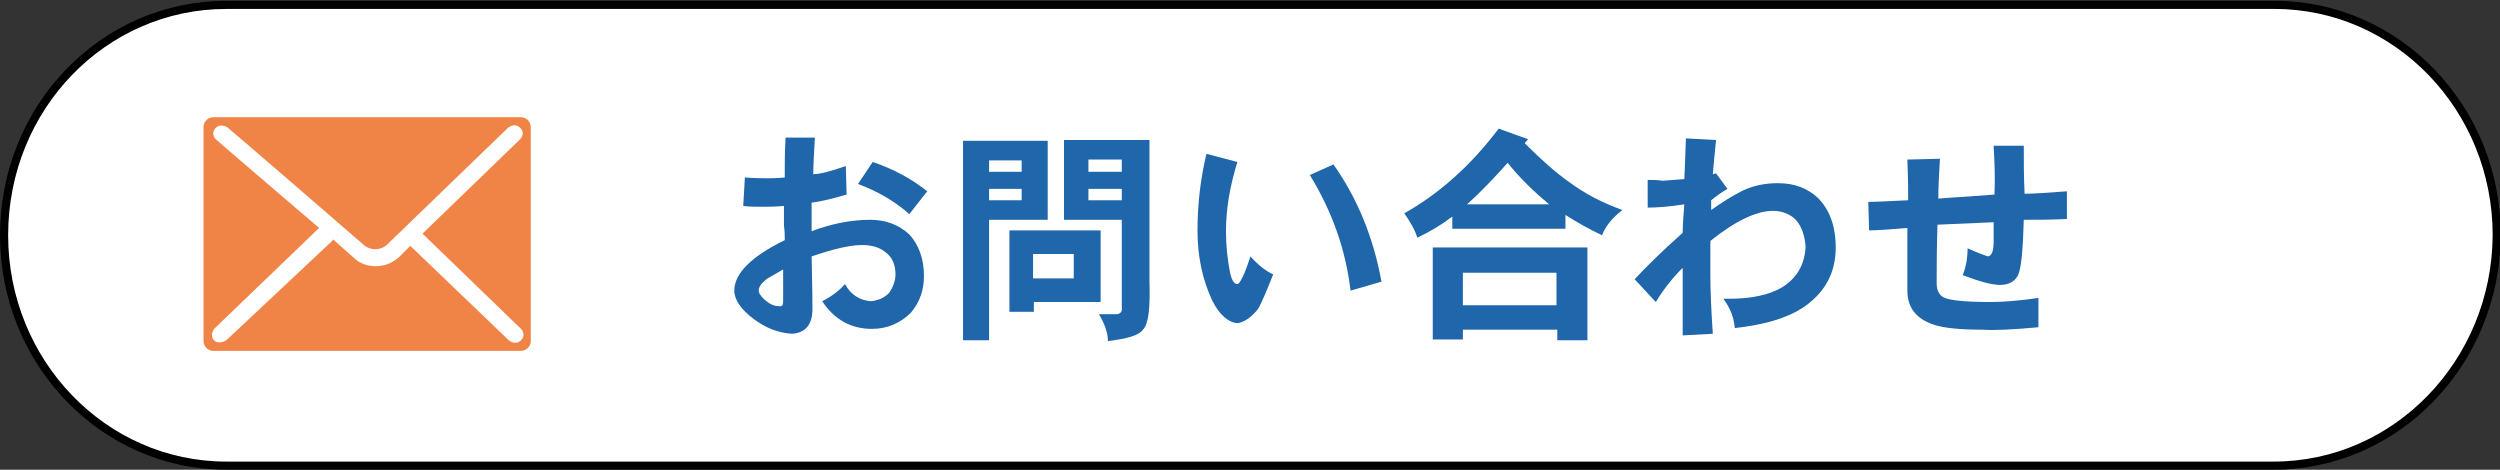 <?xml version="1.0" encoding="utf-8"?>
<!-- Generator: Adobe Illustrator 22.0.1, SVG Export Plug-In . SVG Version: 6.00 Build 0)  -->
<svg version="1.1" id="レイヤー_1" xmlns="http://www.w3.org/2000/svg" xmlns:xlink="http://www.w3.org/1999/xlink" x="0px"
	 y="0px" viewBox="0 0 307.1 57.7" style="enable-background:new 0 0 307.1 57.7;" xml:space="preserve">
<rect x="0" y="0" width="307.1" height="57.7" fill="#333333" stroke="none"/>
<style type="text/css">
	.st0{fill:#FFFFFF;}
	.st1{fill:none;stroke:#000000;stroke-miterlimit:10;}
	.st2{fill:#F08447;}
	.st3{fill:#1F66AA;}
</style>
<g>
	<path class="st0" d="M279.3,57.2H27.8c-15.1,0-27.3-12.7-27.3-28.3l0,0c0-15.7,12.2-28.3,27.3-28.3h251.6
		c15.1,0,27.3,12.7,27.3,28.3l0,0C306.6,44.5,294.4,57.2,279.3,57.2z"/>
	<path class="st1" d="M279.3,57.2H27.8c-15.1,0-27.3-12.7-27.3-28.3l0,0c0-15.7,12.2-28.3,27.3-28.3h251.6
		c15.1,0,27.3,12.7,27.3,28.3l0,0C306.6,44.5,294.4,57.2,279.3,57.2z"/>
</g>
<path class="st2" d="M64,14.4h-0.3H26.6h-0.4c-0.6,0-1.2,0.5-1.2,1.2v0.2v25.8v0.3c0,0.6,0.5,1.2,1.2,1.2h0.3h37.2H64
	c0.6,0,1.2-0.5,1.2-1.2v-0.3V15.9v-0.3C65.2,15,64.7,14.4,64,14.4z M64,40.4c0,0,0.7,0.7,0,1.4s-1.5,0-1.5,0L50.4,30.2l-1.3,1.3
	c-0.8,0.8-1.9,1.2-2.9,1.2s-2-0.3-2.7-1l-2.6-2.3c0,0.1-0.1,0.1-0.1,0.2l-13,12.2c0,0-1,0.6-1.5,0c-0.6-0.6,0-1.4,0-1.4L39.2,28l0,0
	c0,0-12.4-10.6-12.7-10.9c-0.3-0.3-0.5-0.9,0-1.4s1.3-0.2,1.5,0c0.3,0.2,16.7,14.4,16.7,14.4c0.8,0.7,2.1,0.7,2.9-0.1l14.8-14.3
	c0,0,0.8-0.7,1.5,0c0.7,0.7,0,1.4,0,1.4l-12,11.6L64,40.4z"/>
<g>
	<path class="st3" d="M113.5,33.9c0,1.7-0.5,3.2-1.6,4.5c-1.3,1.3-2.9,2-4.8,2c-2.5,0-4.6-1.1-6.1-3.4c1-0.5,2-1.2,2.8-2.1
		c0.7,1.3,1.8,2,3.2,2.1c0.9-0.1,1.6-0.4,2.2-1c0.5-0.7,0.8-1.5,0.8-2.3c0-1.2-0.4-2.1-1.2-2.7c-0.7-0.6-1.7-0.9-2.9-0.9
		c-1.5,0-3.6,0.5-6.2,1.4c0.1,4,0.1,6.2,0.1,6.5c0,1.9-0.9,2.9-2.5,3c-1.7-0.1-3.2-0.7-4.7-1.8c-1.6-1.2-2.4-2.4-2.4-3.5
		c0-2.1,2.1-4.2,6.2-6.2c0-0.5,0-1.1-0.1-1.8v-2.4c-1.1,0.1-2,0.1-2.7,0.1s-1.5,0-2.3-0.1l0.2-3.5c1.3,0.1,2.2,0.1,2.7,0.1
		s1.2,0,2.2-0.1v-1.1c0-0.8,0-2,0.1-3.8h3.6c-0.1,1.9-0.2,3.4-0.2,4.5c0.7,0,2-0.3,4-1l0.1,3.5c-1.4,0.4-2.8,0.8-4.3,1v3.5
		c2.4-0.9,4.8-1.4,7.2-1.4c1.9,0,3.5,0.6,4.8,1.8C112.8,30,113.5,31.7,113.5,33.9z M96.2,37v-3.9c-0.7,0.4-1.4,0.8-1.9,1.1
		c-0.7,0.5-1.1,1-1.1,1.5c0,0.3,0.2,0.6,0.7,1.1c0.7,0.6,1.2,0.8,1.7,0.8C96.1,37.7,96.2,37.5,96.2,37z M113.9,23.5l-2.2,2.8
		c-1.8-1.6-3.9-2.8-6.3-3.7l1.8-2.7C109.6,20.7,111.9,21.9,113.9,23.5z"/>
	<path class="st3" d="M118.3,17.3h10.4V27h-7.2v14.8h-3.2V17.3z M121.5,21.1h4v-1.4h-4V21.1z M121.5,24.6h4v-1.4h-4V24.6z M124,28.3
		h11.2v8.8H127v1.2h-3V28.3z M126.9,34.2h5v-3h-5C126.9,31.2,126.9,34.2,126.9,34.2z M135,17.2h6.2v17.3c0.1,3.3-0.1,5.3-0.8,6
		c-0.5,0.7-1.9,1.1-4.3,1.4c0-1-0.4-2.1-1.1-3.3h2.1c0.5,0,0.8-0.3,0.7-0.9V27h-7.1v-9.8H135z M133.7,21.1h4.1v-1.5h-4.1V21.1z
		 M137.8,24.6v-1.4h-4.1v1.4H137.8z"/>
	<path class="st3" d="M156.4,33.7c-0.8,2-1.4,3.5-1.9,4.3c-0.8,1-1.7,1.6-2.5,1.7c-1.1-0.1-2.2-1-3.1-2.8c-1.2-2.6-1.8-5.4-1.8-8.6
		c0-3.3,0.4-6.5,1.1-9.4l3.8,1c-0.9,2.9-1.4,5.7-1.4,8.5c0,1.9,0.2,3.5,0.5,5.1c0.2,0.9,0.5,1.4,0.9,1.4c0.3,0,0.9-1.2,1.6-3.4
		C154.6,32.6,155.5,33.3,156.4,33.7z M169.7,34.6l-3.8,1.1c-0.6-5.1-2.3-9.8-5-14.2l2.9-1.3C166.7,24.3,168.7,29.1,169.7,34.6z"/>
	<path class="st3" d="M184.1,15.8l3.6,1.3c-0.1,0.2-0.3,0.3-0.4,0.5c2,2,3.8,3.6,5.5,4.8c1.9,1.4,4,2.5,6.5,3.4
		c-1.2,0.9-2.1,2-2.5,3.1c-1.7-0.8-3.1-1.6-4.5-2.5v1.7h-13.9v-1.5c-1.3,1-2.8,1.9-4.3,2.6c-0.3-1-0.9-2-1.6-3
		C176.8,23.8,180.7,20.3,184.1,15.8z M191.2,40.5h-11.5v1.2H176V30.4h19v11.4h-3.7v-1.3H191.2z M191.2,33.5h-11.5v4h11.5V33.5z
		 M180.2,25.1h10.1c-1.8-1.5-3.5-3.1-5.1-5.1C183.5,21.9,181.9,23.6,180.2,25.1z"/>
	<path class="st3" d="M225.5,30.4c0,3.2-1.4,5.7-4.2,7.5c-1.9,1.2-4.6,2-8.2,2.4c-0.1-1.2-0.5-2.4-1.4-3.6h0.7c2.8,0,5-0.5,6.5-1.4
		c1.8-1.1,2.8-2.8,2.9-5c-0.1-1.4-0.5-2.5-1.2-3.3c-0.7-0.7-1.7-1.1-2.8-1.1c-2,0-4.6,1.2-7.7,3.7v4.2c0,1.8,0.1,4.2,0.3,7.2
		l-3.7,0.2v-8.3c-1.3,1.3-2.4,2.7-3.3,4.2l-2.6-2.8c1.4-1.5,3.3-3.4,5.9-5.7c0-1,0.1-2.2,0.2-3.5c-1.9,0.3-3.4,0.4-4.5,0.4v-3.4
		c0.7,0,1.2,0,1.8,0.1c0.3,0,1.2-0.1,2.7-0.2c0-0.1,0.1-1.8,0.2-5l3.7,0.2c-0.2,1.8-0.3,3.2-0.4,4.2l0.4-0.1l1.4,1.9
		c-0.7,0.4-1.4,0.9-2,1.4v1.2c1.4-1,2.7-1.8,3.9-2.4c1.3-0.6,2.7-0.9,4.3-0.9c2,0,3.6,0.6,4.9,1.8C224.7,25.7,225.5,27.7,225.5,30.4
		z"/>
	<path class="st3" d="M253.9,26.9c-1.9,0.1-3.7,0.1-5.3,0.1c-0.1,3.7-0.3,5.9-0.7,6.8c-0.4,0.8-1.2,1.2-2.2,1.2s-2.5-0.4-4.6-1.2
		c0.4-1,0.6-2.1,0.6-3.3c1.3,0.6,2.2,0.9,2.5,1c0.5-0.1,0.7-0.7,0.7-1.9v-2.3l-6.9,0.3c-0.1,3.2-0.1,5.6-0.1,7.2
		c0,0.9,0.3,1.4,0.8,1.7c0.7,0.4,2.7,0.6,5.9,0.6c1.7,0,3.7-0.2,5.8-0.5v3.6c-3.3,0.3-5.6,0.4-6.8,0.3c-2.8,0-4.8-0.2-6-0.6
		c-2.2-0.7-3.3-2.1-3.3-4.2V28c-2.3,0.2-3.8,0.3-4.7,0.3l-0.1-3.5c1,0,2.6-0.1,4.9-0.2c0-0.9,0-2.5-0.1-5l4-0.1
		c-0.1,1.8-0.2,3.5-0.2,4.9c0.9-0.1,3.2-0.2,6.9-0.5c0.1-2.1,0-4.1-0.1-6h3.7c0,2,0,3.9,0.1,5.9c0.9,0,2.6-0.1,5.2-0.3L253.9,26.9
		L253.9,26.9z"/>
</g>
</svg>
